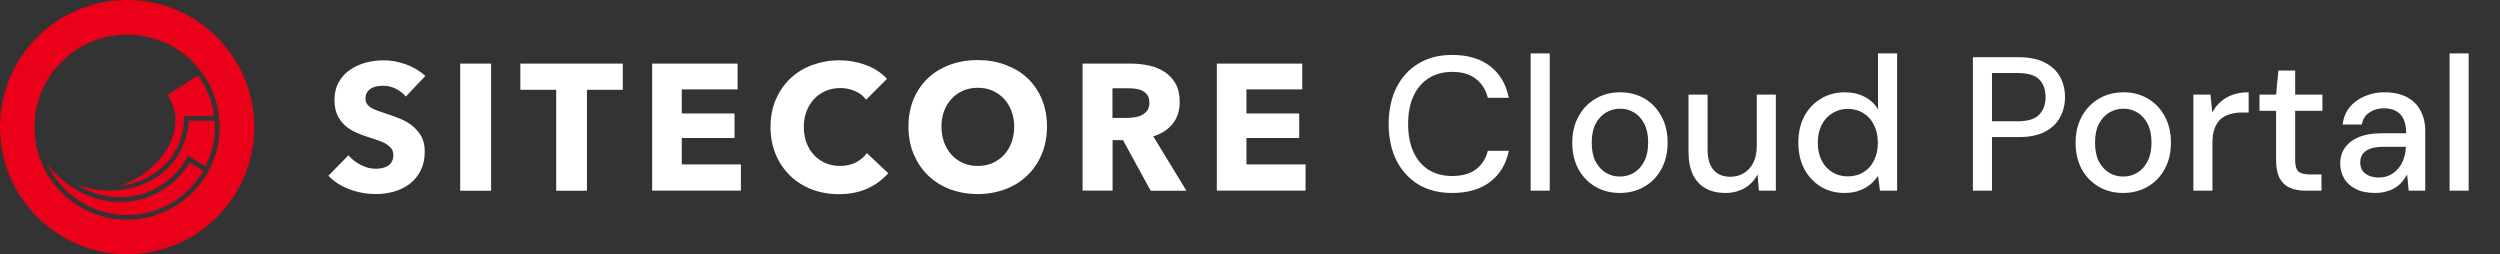 <svg width="236" height="24" viewBox="0 0 236 24" fill="none" xmlns="http://www.w3.org/2000/svg">
<rect x="0" y="0" width="236" height="24" fill="#333333" stroke="none"/>
<g clip-path="url(#clip0_7087_768)">
<path d="M11.44 17.52C12.38 17.4 13.28 17.11 14.1 16.65C16.13 15.51 17.29 13.58 17.39 11.18V10.96H20.22C20.05 9.53 19.49 8.23 18.7 7.11L15.82 8.95C16.69 10.33 16.81 11.83 16.13 13.35C15.36 15.19 13.52 16.76 11.44 17.51M20.27 11.39H17.83C17.66 13.81 16.4 15.87 14.32 17C13.13 17.65 11.78 17.99 10.4 17.99C9.34 17.99 8.25 17.8 7.21 17.41C8.47 18.18 9.87 18.62 11.32 18.62H11.34C13.95 18.62 16.32 17.24 17.65 14.89L17.77 14.7L19.39 15.74C19.97 14.6 20.29 13.34 20.29 11.99C20.29 11.8 20.27 11.6 20.27 11.39ZM11.34 19.06C8.7 19.06 6.24 17.75 4.49 15.53C5.82 18.34 8.68 20.3 11.99 20.3C15.06 20.3 17.75 18.63 19.18 16.14L17.9 15.34C16.47 17.66 14.05 19.07 11.34 19.07M11.99 20.74C7.18 20.74 3.26 16.84 3.26 12.01C3.26 7.18 7.16 3.27 12 3.27C16.84 3.27 20.73 7.17 20.73 12C20.73 16.83 16.81 20.73 12 20.73M12 0C5.37 0 0 5.37 0 12C0 18.63 5.37 24 12 24C18.63 24 24 18.63 24 12C24 5.37 18.63 0 12 0Z" fill="#EB001A"/>
</g>
<path d="M38.32 9.126C38.068 8.814 37.744 8.562 37.348 8.37C36.952 8.178 36.556 8.094 36.184 8.094C35.992 8.094 35.8 8.106 35.596 8.142C35.392 8.178 35.224 8.238 35.056 8.334C34.888 8.43 34.768 8.55 34.66 8.706C34.552 8.862 34.504 9.054 34.504 9.294C34.504 9.498 34.552 9.666 34.636 9.798C34.72 9.93 34.84 10.05 35.008 10.158C35.176 10.254 35.368 10.35 35.596 10.434C35.824 10.518 36.076 10.602 36.364 10.698C36.772 10.83 37.192 10.986 37.636 11.154C38.08 11.322 38.476 11.538 38.836 11.802C39.196 12.078 39.496 12.414 39.736 12.81C39.976 13.206 40.096 13.71 40.096 14.31C40.096 14.994 39.964 15.594 39.712 16.098C39.46 16.602 39.112 17.01 38.692 17.346C38.26 17.67 37.768 17.922 37.216 18.078C36.664 18.234 36.088 18.318 35.5 18.318C34.636 18.318 33.808 18.174 33.004 17.874C32.2 17.574 31.54 17.154 31 16.59L32.896 14.658C33.184 15.018 33.58 15.318 34.06 15.57C34.54 15.822 35.02 15.93 35.488 15.93C35.704 15.93 35.908 15.906 36.112 15.858C36.316 15.81 36.496 15.738 36.64 15.642C36.784 15.546 36.916 15.402 37 15.234C37.096 15.066 37.132 14.862 37.132 14.622C37.132 14.394 37.072 14.202 36.964 14.046C36.856 13.89 36.688 13.746 36.484 13.614C36.28 13.482 36.016 13.362 35.704 13.254C35.392 13.146 35.044 13.026 34.648 12.906C34.264 12.786 33.892 12.63 33.52 12.462C33.148 12.294 32.824 12.078 32.536 11.814C32.248 11.55 32.02 11.226 31.84 10.842C31.66 10.458 31.576 10.002 31.576 9.462C31.576 8.802 31.708 8.226 31.984 7.746C32.26 7.266 32.608 6.882 33.052 6.582C33.496 6.282 33.988 6.054 34.54 5.91C35.092 5.766 35.656 5.694 36.22 5.694C36.892 5.694 37.588 5.814 38.296 6.066C39.004 6.318 39.616 6.678 40.156 7.17L38.308 9.114L38.32 9.126ZM43.444 18.006V6.006H46.36V18.006H43.444ZM55.408 8.478V18.006H52.504V8.478H49.12V6.006H58.792V8.478H55.396H55.408ZM61.564 18.006V6.006H69.628V8.442H64.36V10.71H69.34V13.026H64.36V15.522H69.94V17.994H61.564V18.006ZM81.892 17.79C81.112 18.15 80.212 18.33 79.192 18.33C78.268 18.33 77.404 18.174 76.624 17.874C75.844 17.574 75.16 17.142 74.584 16.578C74.008 16.014 73.552 15.354 73.228 14.574C72.904 13.794 72.736 12.93 72.736 11.994C72.736 11.058 72.904 10.158 73.24 9.39C73.576 8.622 74.032 7.95 74.62 7.398C75.208 6.846 75.892 6.426 76.684 6.138C77.476 5.85 78.328 5.694 79.24 5.694C80.092 5.694 80.92 5.838 81.736 6.138C82.552 6.438 83.224 6.882 83.728 7.446L81.76 9.414C81.484 9.042 81.136 8.766 80.692 8.586C80.248 8.406 79.804 8.31 79.336 8.31C78.832 8.31 78.364 8.406 77.932 8.586C77.512 8.778 77.14 9.03 76.84 9.354C76.54 9.678 76.3 10.074 76.132 10.518C75.964 10.962 75.88 11.454 75.88 11.982C75.88 12.51 75.964 13.026 76.132 13.47C76.3 13.926 76.54 14.31 76.84 14.634C77.14 14.958 77.5 15.21 77.92 15.39C78.34 15.57 78.796 15.666 79.288 15.666C79.864 15.666 80.368 15.558 80.8 15.33C81.232 15.102 81.58 14.814 81.832 14.454L83.848 16.35C83.32 16.962 82.66 17.442 81.88 17.802L81.892 17.79ZM98.836 11.946C98.836 12.894 98.668 13.758 98.344 14.55C98.02 15.33 97.564 16.002 96.976 16.566C96.388 17.13 95.704 17.562 94.9 17.862C94.096 18.162 93.232 18.318 92.284 18.318C91.336 18.318 90.484 18.162 89.68 17.862C88.888 17.562 88.192 17.13 87.616 16.566C87.028 16.002 86.584 15.33 86.248 14.55C85.924 13.77 85.756 12.894 85.756 11.946C85.756 10.998 85.924 10.122 86.248 9.342C86.572 8.574 87.028 7.914 87.616 7.362C88.192 6.822 88.888 6.402 89.68 6.114C90.472 5.826 91.348 5.67 92.284 5.67C93.22 5.67 94.096 5.814 94.9 6.114C95.704 6.414 96.4 6.822 96.976 7.362C97.552 7.902 98.008 8.562 98.344 9.342C98.668 10.122 98.836 10.986 98.836 11.946ZM95.74 11.946C95.74 11.43 95.656 10.938 95.488 10.494C95.32 10.038 95.08 9.654 94.78 9.33C94.48 9.006 94.12 8.754 93.7 8.562C93.28 8.37 92.812 8.286 92.296 8.286C91.78 8.286 91.324 8.382 90.904 8.562C90.484 8.754 90.124 9.006 89.824 9.33C89.524 9.654 89.284 10.038 89.116 10.494C88.948 10.95 88.876 11.43 88.876 11.946C88.876 12.462 88.96 12.99 89.128 13.446C89.296 13.902 89.536 14.298 89.836 14.622C90.136 14.946 90.496 15.21 90.916 15.39C91.336 15.582 91.792 15.666 92.308 15.666C92.824 15.666 93.28 15.57 93.7 15.39C94.12 15.198 94.48 14.946 94.78 14.622C95.08 14.298 95.32 13.902 95.488 13.446C95.656 12.99 95.74 12.486 95.74 11.946ZM108.616 17.994L106.012 13.23H105.028V17.994H102.196V6.006H106.768C107.344 6.006 107.908 6.066 108.46 6.186C109.012 6.306 109.504 6.51 109.936 6.786C110.368 7.074 110.716 7.446 110.98 7.902C111.244 8.37 111.364 8.946 111.364 9.63C111.364 10.446 111.148 11.13 110.704 11.682C110.26 12.234 109.648 12.63 108.868 12.87L112 18.006H108.616V17.994ZM108.496 9.666C108.496 9.39 108.436 9.15 108.316 8.982C108.196 8.802 108.04 8.67 107.86 8.574C107.68 8.478 107.464 8.418 107.236 8.382C107.008 8.346 106.78 8.334 106.564 8.334H105.016V11.13H106.396C106.636 11.13 106.876 11.106 107.128 11.07C107.38 11.034 107.608 10.962 107.812 10.854C108.016 10.746 108.184 10.602 108.316 10.41C108.448 10.218 108.508 9.966 108.508 9.666H108.496ZM114.868 17.994V6.006H122.932V8.442H117.664V10.71H122.644V13.026H117.664V15.522H123.244V17.994H114.868Z" fill="white"/>
<path d="M137.084 18.216C135.848 18.216 134.78 17.946 133.88 17.406C132.992 16.854 132.302 16.092 131.81 15.12C131.33 14.136 131.09 12.996 131.09 11.7C131.09 10.416 131.33 9.282 131.81 8.298C132.302 7.314 132.992 6.552 133.88 6.012C134.78 5.46 135.848 5.184 137.084 5.184C138.56 5.184 139.754 5.538 140.666 6.246C141.59 6.954 142.178 7.95 142.43 9.234H140.45C140.27 8.49 139.898 7.896 139.334 7.452C138.782 7.008 138.032 6.786 137.084 6.786C136.232 6.786 135.494 6.984 134.87 7.38C134.246 7.776 133.766 8.34 133.43 9.072C133.094 9.804 132.926 10.68 132.926 11.7C132.926 12.72 133.094 13.602 133.43 14.346C133.766 15.078 134.246 15.642 134.87 16.038C135.494 16.422 136.232 16.614 137.084 16.614C138.032 16.614 138.782 16.404 139.334 15.984C139.898 15.552 140.27 14.97 140.45 14.238H142.43C142.178 15.486 141.59 16.464 140.666 17.172C139.754 17.868 138.56 18.216 137.084 18.216ZM144.493 18V5.04H146.293V18H144.493ZM152.905 18.216C152.053 18.216 151.285 18.018 150.601 17.622C149.929 17.226 149.395 16.674 148.999 15.966C148.615 15.246 148.423 14.418 148.423 13.482C148.423 12.522 148.621 11.688 149.017 10.98C149.413 10.26 149.953 9.702 150.637 9.306C151.321 8.91 152.089 8.712 152.941 8.712C153.805 8.712 154.573 8.91 155.245 9.306C155.917 9.702 156.445 10.254 156.829 10.962C157.225 11.67 157.423 12.504 157.423 13.464C157.423 14.424 157.225 15.258 156.829 15.966C156.445 16.674 155.911 17.226 155.227 17.622C154.543 18.018 153.769 18.216 152.905 18.216ZM152.905 16.668C153.397 16.668 153.841 16.548 154.237 16.308C154.645 16.068 154.969 15.714 155.209 15.246C155.461 14.766 155.587 14.172 155.587 13.464C155.587 12.756 155.467 12.168 155.227 11.7C154.987 11.22 154.663 10.86 154.255 10.62C153.859 10.38 153.421 10.26 152.941 10.26C152.461 10.26 152.017 10.38 151.609 10.62C151.201 10.86 150.871 11.22 150.619 11.7C150.379 12.168 150.259 12.756 150.259 13.464C150.259 14.172 150.379 14.766 150.619 15.246C150.871 15.714 151.195 16.068 151.591 16.308C151.999 16.548 152.437 16.668 152.905 16.668ZM162.87 18.216C162.162 18.216 161.544 18.072 161.016 17.784C160.5 17.496 160.098 17.064 159.81 16.488C159.534 15.912 159.396 15.186 159.396 14.31V8.928H161.196V14.112C161.196 14.964 161.382 15.606 161.754 16.038C162.126 16.47 162.66 16.686 163.356 16.686C163.824 16.686 164.244 16.572 164.616 16.344C165 16.116 165.3 15.786 165.516 15.354C165.732 14.922 165.84 14.394 165.84 13.77V8.928H167.64V18H166.038L165.912 16.452C165.636 17.004 165.234 17.436 164.706 17.748C164.178 18.06 163.566 18.216 162.87 18.216ZM174.137 18.216C173.273 18.216 172.511 18.012 171.851 17.604C171.191 17.184 170.675 16.62 170.303 15.912C169.943 15.192 169.763 14.376 169.763 13.464C169.763 12.54 169.943 11.724 170.303 11.016C170.675 10.308 171.191 9.75 171.851 9.342C172.523 8.922 173.291 8.712 174.155 8.712C174.863 8.712 175.487 8.856 176.027 9.144C176.567 9.42 176.987 9.816 177.287 10.332V5.04H179.087V18H177.467L177.287 16.596C177.107 16.872 176.873 17.136 176.585 17.388C176.297 17.628 175.949 17.826 175.541 17.982C175.133 18.138 174.665 18.216 174.137 18.216ZM174.425 16.65C174.989 16.65 175.487 16.518 175.919 16.254C176.351 15.99 176.681 15.618 176.909 15.138C177.149 14.658 177.269 14.1 177.269 13.464C177.269 12.828 177.149 12.276 176.909 11.808C176.681 11.328 176.351 10.956 175.919 10.692C175.487 10.416 174.989 10.278 174.425 10.278C173.885 10.278 173.399 10.416 172.967 10.692C172.535 10.956 172.199 11.328 171.959 11.808C171.719 12.276 171.599 12.828 171.599 13.464C171.599 14.1 171.719 14.658 171.959 15.138C172.199 15.618 172.535 15.99 172.967 16.254C173.399 16.518 173.885 16.65 174.425 16.65ZM186.243 18V5.4H190.545C191.553 5.4 192.381 5.568 193.029 5.904C193.677 6.24 194.157 6.69 194.469 7.254C194.781 7.818 194.937 8.46 194.937 9.18C194.937 9.864 194.781 10.494 194.469 11.07C194.169 11.634 193.695 12.09 193.047 12.438C192.399 12.774 191.565 12.942 190.545 12.942H188.043V18H186.243ZM188.043 11.448H190.473C191.421 11.448 192.093 11.244 192.489 10.836C192.897 10.416 193.101 9.864 193.101 9.18C193.101 8.448 192.897 7.884 192.489 7.488C192.093 7.092 191.421 6.894 190.473 6.894H188.043V11.448ZM200.418 18.216C199.566 18.216 198.798 18.018 198.114 17.622C197.442 17.226 196.908 16.674 196.512 15.966C196.128 15.246 195.936 14.418 195.936 13.482C195.936 12.522 196.134 11.688 196.53 10.98C196.926 10.26 197.466 9.702 198.15 9.306C198.834 8.91 199.602 8.712 200.454 8.712C201.318 8.712 202.086 8.91 202.758 9.306C203.43 9.702 203.958 10.254 204.342 10.962C204.738 11.67 204.936 12.504 204.936 13.464C204.936 14.424 204.738 15.258 204.342 15.966C203.958 16.674 203.424 17.226 202.74 17.622C202.056 18.018 201.282 18.216 200.418 18.216ZM200.418 16.668C200.91 16.668 201.354 16.548 201.75 16.308C202.158 16.068 202.482 15.714 202.722 15.246C202.974 14.766 203.1 14.172 203.1 13.464C203.1 12.756 202.98 12.168 202.74 11.7C202.5 11.22 202.176 10.86 201.768 10.62C201.372 10.38 200.934 10.26 200.454 10.26C199.974 10.26 199.53 10.38 199.122 10.62C198.714 10.86 198.384 11.22 198.132 11.7C197.892 12.168 197.772 12.756 197.772 13.464C197.772 14.172 197.892 14.766 198.132 15.246C198.384 15.714 198.708 16.068 199.104 16.308C199.512 16.548 199.95 16.668 200.418 16.668ZM207.054 18V8.928H208.674L208.836 10.638C209.04 10.23 209.304 9.888 209.628 9.612C209.952 9.324 210.33 9.102 210.762 8.946C211.206 8.79 211.71 8.712 212.274 8.712V10.62H211.626C211.254 10.62 210.9 10.668 210.564 10.764C210.228 10.848 209.928 10.998 209.664 11.214C209.412 11.43 209.214 11.724 209.07 12.096C208.926 12.468 208.854 12.93 208.854 13.482V18H207.054ZM217.671 18C217.095 18 216.597 17.91 216.177 17.73C215.757 17.55 215.433 17.25 215.205 16.83C214.977 16.41 214.863 15.84 214.863 15.12V10.458H213.297V8.928H214.863L215.079 6.66H216.663V8.928H219.237V10.458H216.663V15.138C216.663 15.654 216.771 16.008 216.987 16.2C217.203 16.38 217.575 16.47 218.103 16.47H219.147V18H217.671ZM224.228 18.216C223.484 18.216 222.866 18.09 222.374 17.838C221.882 17.586 221.516 17.25 221.276 16.83C221.036 16.398 220.916 15.936 220.916 15.444C220.916 14.844 221.072 14.334 221.384 13.914C221.696 13.482 222.14 13.152 222.716 12.924C223.292 12.696 223.982 12.582 224.786 12.582H227.144C227.144 12.054 227.066 11.616 226.91 11.268C226.754 10.92 226.52 10.662 226.208 10.494C225.908 10.314 225.524 10.224 225.056 10.224C224.516 10.224 224.054 10.356 223.67 10.62C223.286 10.872 223.046 11.25 222.95 11.754H221.15C221.222 11.118 221.438 10.578 221.798 10.134C222.17 9.678 222.644 9.33 223.22 9.09C223.796 8.838 224.408 8.712 225.056 8.712C225.908 8.712 226.622 8.862 227.198 9.162C227.774 9.462 228.206 9.888 228.494 10.44C228.794 10.98 228.944 11.628 228.944 12.384V18H227.378L227.234 16.47C227.102 16.71 226.946 16.938 226.766 17.154C226.586 17.37 226.37 17.556 226.118 17.712C225.878 17.868 225.596 17.988 225.272 18.072C224.96 18.168 224.612 18.216 224.228 18.216ZM224.57 16.758C224.954 16.758 225.302 16.68 225.614 16.524C225.926 16.368 226.19 16.158 226.406 15.894C226.634 15.618 226.802 15.312 226.91 14.976C227.03 14.628 227.096 14.274 227.108 13.914V13.86H224.966C224.45 13.86 224.03 13.926 223.706 14.058C223.394 14.178 223.166 14.346 223.022 14.562C222.878 14.778 222.806 15.03 222.806 15.318C222.806 15.618 222.872 15.876 223.004 16.092C223.148 16.296 223.352 16.458 223.616 16.578C223.88 16.698 224.198 16.758 224.57 16.758ZM231.241 18V5.04H233.041V18H231.241Z" fill="white"/>
<defs>
<clipPath id="clip0_7087_768">
<rect width="24" height="24" fill="white"/>
</clipPath>
</defs>
</svg>
